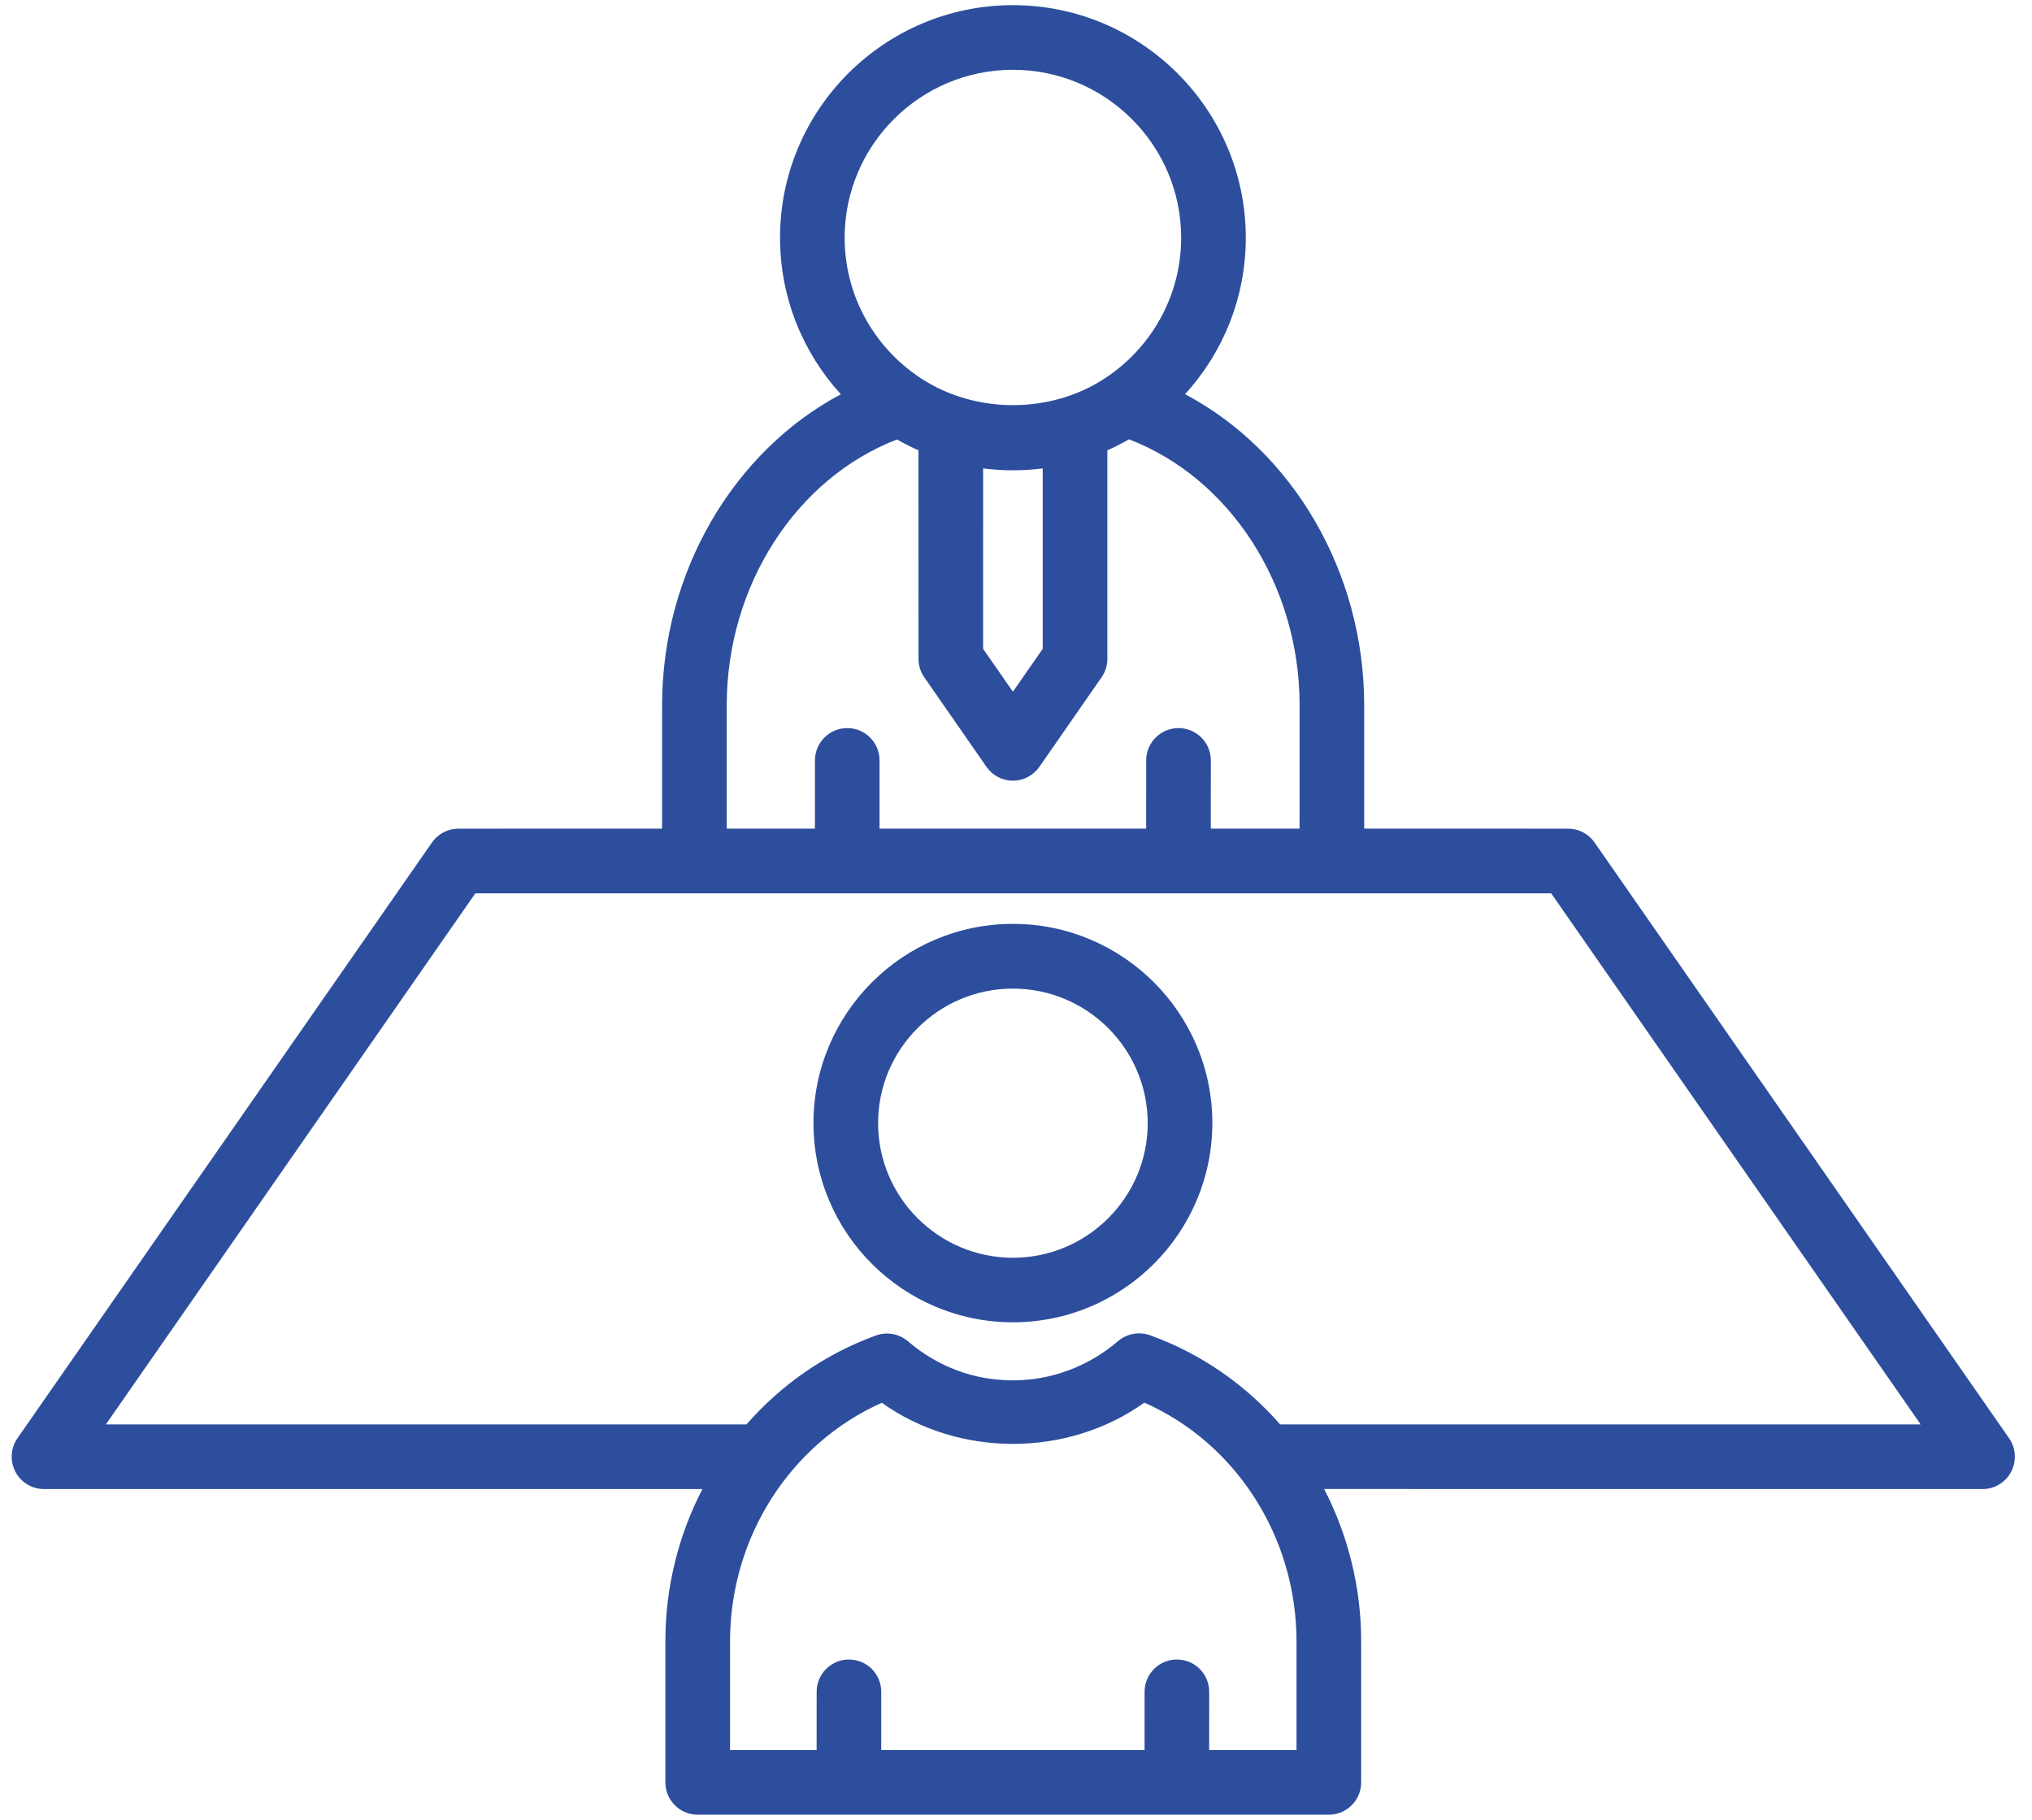 <?xml version="1.0" encoding="UTF-8"?>
<svg width="67px" height="60px" viewBox="0 0 67 60" version="1.1" xmlns="http://www.w3.org/2000/svg" xmlns:xlink="http://www.w3.org/1999/xlink">
    <title>7F16C38F-7FFA-42B9-8BBA-99FE8E61627B</title>
    <g id="01_Home" stroke="none" stroke-width="1" fill="none" fill-rule="evenodd">
        <g id="01_Home---Desktop-V2" transform="translate(-558, -5247)" fill="#2D4E9D">
            <g id="candidate-journey" transform="translate(84, 5033)">
                <g id="Infographic" transform="translate(0, 175)">
                    <g id="Candidate-Evaluation-Icon" transform="translate(474, 39)">
                        <path d="M33.398,0.17 C37.633,0.17 41.077,3.612 41.077,7.838 C41.077,9.822 40.318,11.633 39.075,12.996 C42.624,14.877 44.981,18.858 44.981,23.254 L44.981,27.32 L51.704,27.321 C52.053,27.321 52.381,27.491 52.578,27.779 L66.244,47.418 C66.47,47.743 66.497,48.169 66.313,48.521 C66.132,48.873 65.767,49.094 65.37,49.094 L43.66,49.093 C44.444,50.608 44.881,52.325 44.881,54.117 L44.881,58.764 C44.881,59.353 44.404,59.83 43.816,59.83 L23.004,59.83 C22.415,59.83 21.939,59.353 21.939,58.764 L21.939,54.117 C21.939,52.325 22.375,50.608 23.161,49.094 L1.45,49.094 C1.053,49.094 0.688,48.873 0.507,48.521 C0.323,48.169 0.35,47.743 0.576,47.418 L14.242,27.779 C14.441,27.491 14.769,27.321 15.115,27.321 L21.83,27.32 L21.831,23.252 C21.831,18.864 24.183,14.884 27.725,12.999 C26.48,11.636 25.72,9.824 25.72,7.838 C25.717,3.611 29.163,0.17 33.398,0.17 Z M37.732,46.244 C35.201,48.055 31.608,48.06 29.076,46.249 C26.061,47.591 24.071,50.681 24.071,54.117 L24.071,57.699 L26.926,57.698 L26.927,55.779 C26.927,55.19 27.403,54.714 27.992,54.714 C28.581,54.714 29.057,55.19 29.057,55.779 L29.056,57.698 L37.739,57.698 L37.74,55.779 C37.74,55.19 38.216,54.714 38.805,54.714 C39.394,54.714 39.87,55.19 39.87,55.779 L39.869,57.698 L42.749,57.699 L42.749,54.117 C42.749,50.673 40.754,47.581 37.732,46.244 Z M51.147,29.454 L15.672,29.454 L3.49,46.963 L24.613,46.963 C25.751,45.661 27.206,44.638 28.882,44.031 C29.242,43.9 29.644,43.972 29.937,44.222 C30.925,45.067 32.121,45.511 33.399,45.511 C34.662,45.511 35.892,45.051 36.864,44.217 C37.157,43.967 37.562,43.895 37.919,44.023 C39.604,44.63 41.066,45.656 42.209,46.963 L63.329,46.963 L51.147,29.454 Z M33.398,30.46 C37.023,30.46 39.974,33.406 39.974,37.028 C39.971,40.65 37.023,43.596 33.398,43.596 C29.771,43.596 26.822,40.65 26.822,37.028 C26.822,33.406 29.773,30.46 33.398,30.46 Z M33.398,32.594 C30.948,32.594 28.953,34.583 28.953,37.031 C28.953,39.476 30.948,41.468 33.398,41.468 C35.848,41.468 37.843,39.478 37.843,37.031 C37.841,34.583 35.848,32.594 33.398,32.594 Z M37.226,14.484 L37.138,14.534 C36.935,14.647 36.726,14.752 36.512,14.847 L36.512,21.725 C36.512,21.943 36.445,22.154 36.32,22.332 L34.272,25.281 C34.072,25.568 33.744,25.739 33.398,25.739 C33.049,25.739 32.722,25.568 32.525,25.281 L30.477,22.332 C30.354,22.154 30.285,21.943 30.285,21.725 L30.284,14.847 C30.228,14.822 30.173,14.796 30.117,14.77 C30.094,14.759 30.07,14.747 30.046,14.736 C30.007,14.717 29.97,14.698 29.932,14.679 C29.812,14.62 29.693,14.556 29.576,14.489 C26.247,15.773 23.962,19.304 23.962,23.252 L23.961,27.32 L26.87,27.32 L26.871,25.07 C26.871,24.482 27.348,24.005 27.936,24.005 C28.525,24.005 29.001,24.482 29.001,25.07 L29.001,27.32 L37.792,27.32 L37.793,25.07 C37.793,24.482 38.27,24.005 38.858,24.005 C39.447,24.005 39.924,24.482 39.924,25.07 L39.923,27.32 L42.85,27.32 L42.851,23.251 C42.851,19.296 40.56,15.765 37.226,14.484 Z M33.398,15.506 C33.066,15.506 32.738,15.485 32.416,15.443 L32.415,21.392 L33.398,22.806 L34.381,21.392 L34.381,15.443 C34.059,15.485 33.731,15.506 33.398,15.506 Z M33.398,2.301 C30.338,2.301 27.85,4.786 27.85,7.838 C27.85,9.941 29.031,11.774 30.766,12.711 C32.386,13.573 34.411,13.574 36.03,12.712 C37.765,11.774 38.946,9.941 38.946,7.838 C38.946,4.786 36.456,2.301 33.398,2.301 Z" id="Combined-Shape"></path>
                    </g>
                </g>
            </g>
        </g>
    </g>
</svg>